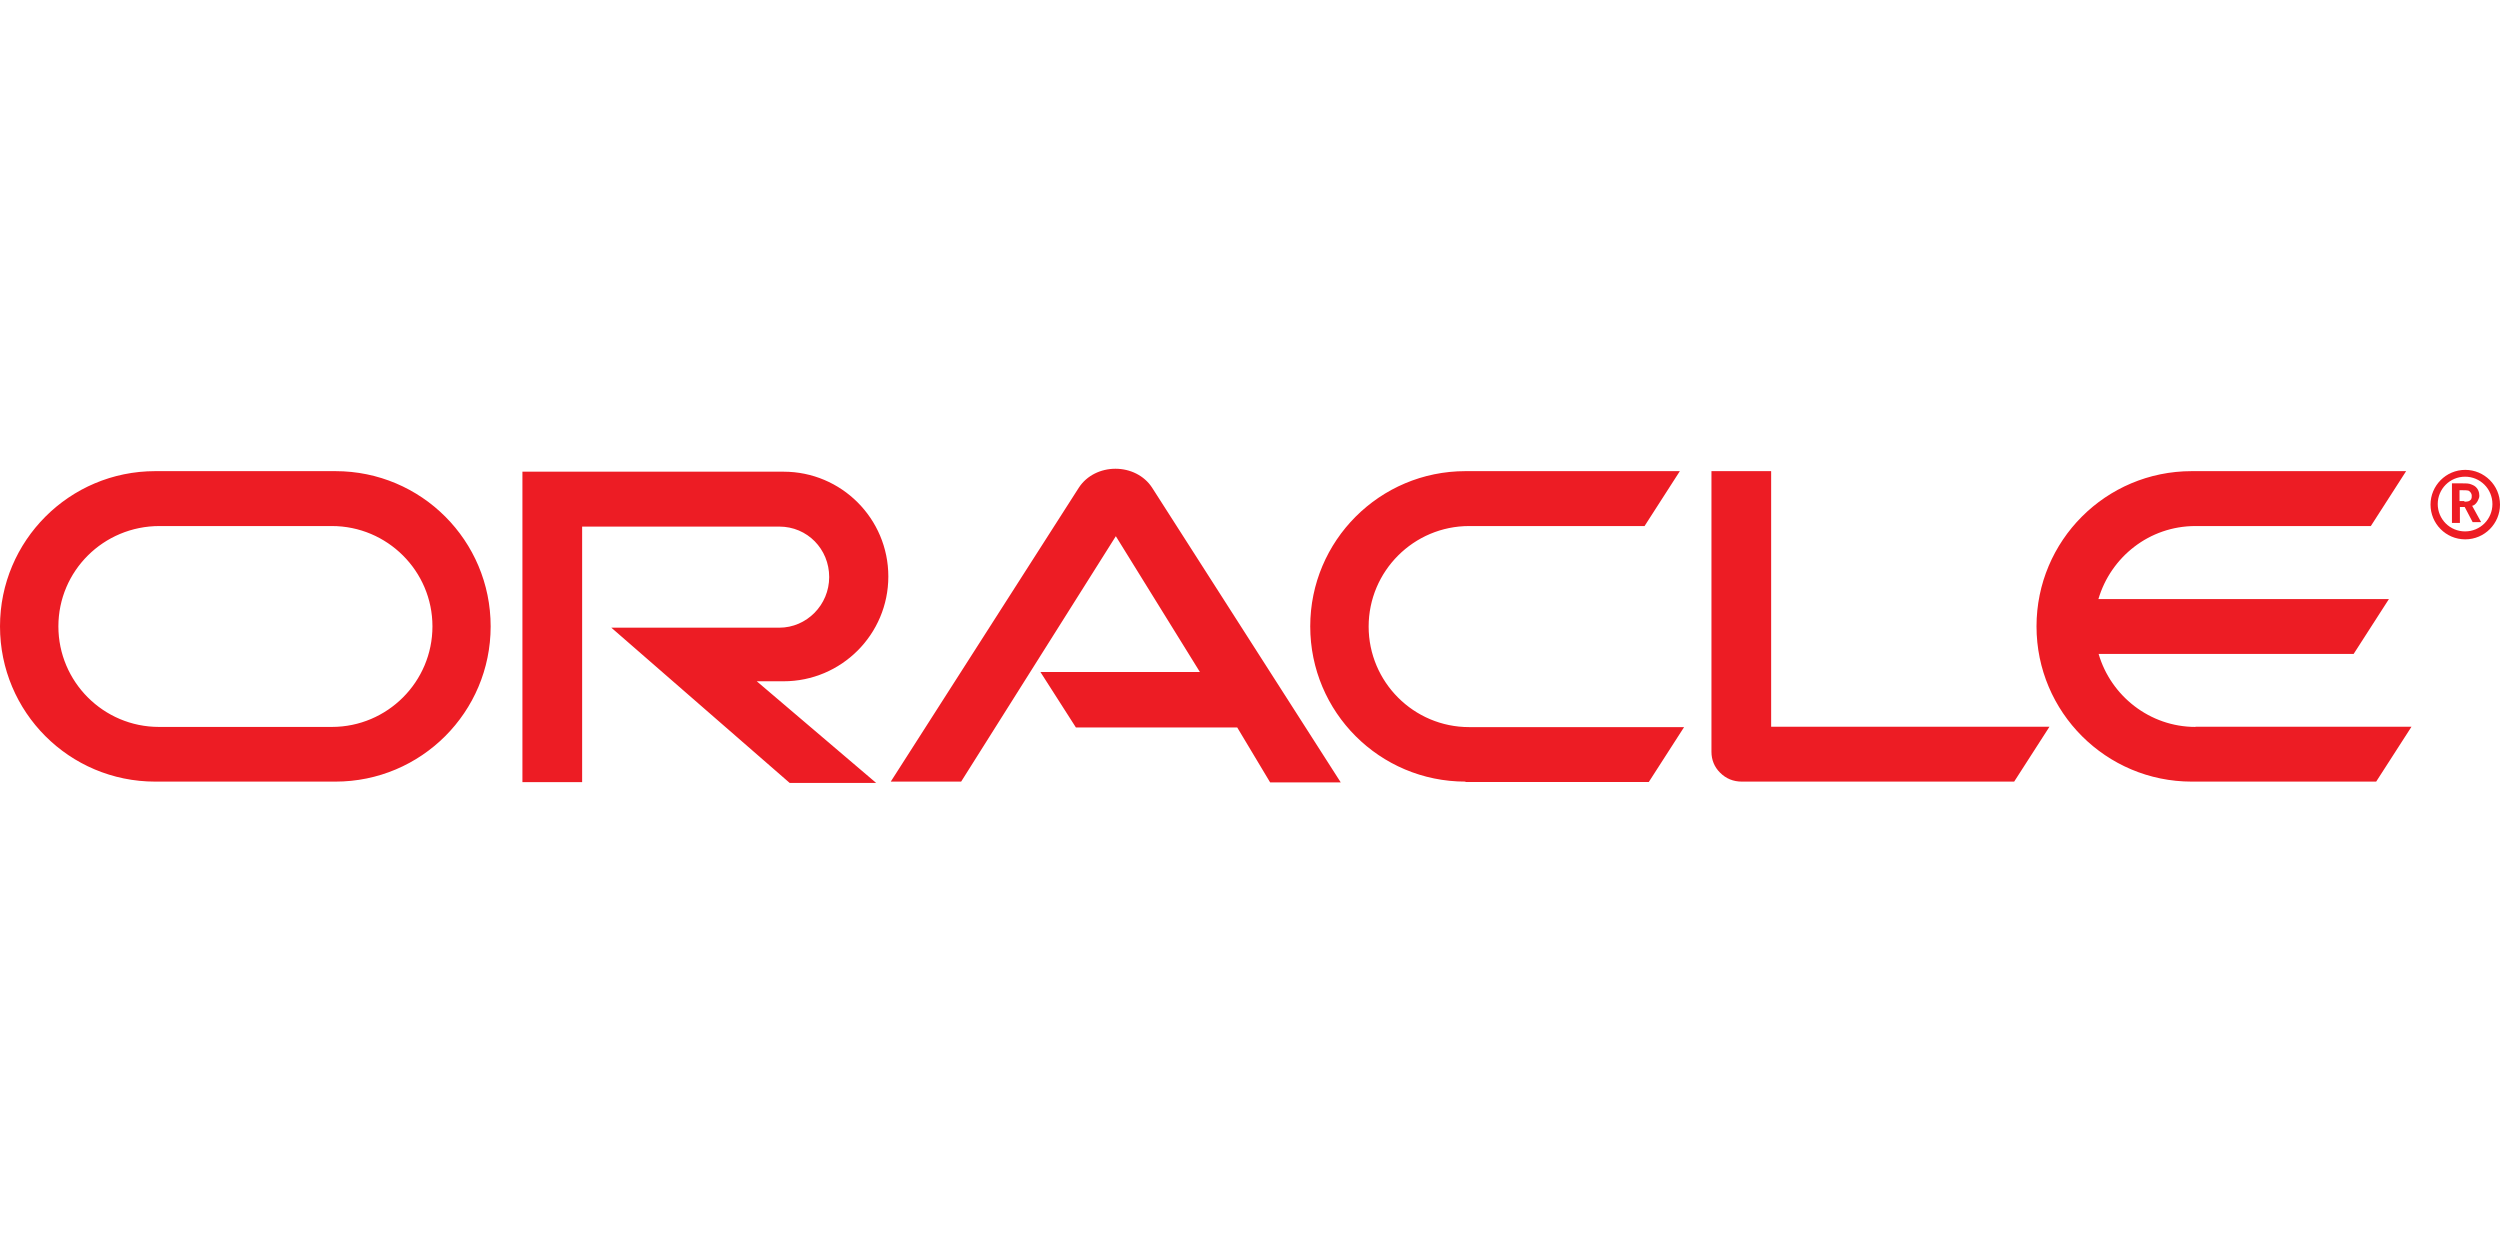 <svg width="96" height="48" viewBox="0 0 96 48" fill="none" xmlns="http://www.w3.org/2000/svg">
<g clip-path="url(#clip0)">
<path d="M39.953 25.806H46.077L42.848 20.59L36.908 30.014H34.205L41.429 18.724C41.734 18.256 42.273 18 42.834 18C43.394 18 43.934 18.256 44.239 18.724L51.484 30.043H48.773L47.51 27.935H41.315L39.953 25.806ZM68.012 27.914V18.092H65.72V28.872C65.72 29.177 65.833 29.454 66.046 29.666C66.28 29.901 66.557 30.014 66.891 30.014H77.344L78.699 27.907H68.012V27.914ZM30.089 26.161C32.31 26.161 34.112 24.358 34.112 22.137C34.112 19.916 32.31 18.113 30.089 18.113H20.061V30.035H22.354V20.221H29.925C31.004 20.221 31.841 21.087 31.841 22.159C31.841 23.23 30.976 24.103 29.925 24.103H23.475L30.323 30.064H33.644L29.06 26.161H30.089ZM5.961 30.014C2.661 30.014 0 27.346 0 24.053C0 20.761 2.668 18.092 5.961 18.092H12.88C16.18 18.092 18.841 20.761 18.841 24.053C18.841 27.346 16.173 30.014 12.88 30.014H5.961ZM12.745 27.914C14.874 27.914 16.606 26.182 16.606 24.053C16.606 21.924 14.867 20.2 12.745 20.2H6.124C3.974 20.2 2.242 21.924 2.242 24.053C2.242 26.182 3.974 27.914 6.103 27.914H12.745ZM56.274 30.014C52.975 30.014 50.313 27.346 50.313 24.053C50.313 20.761 52.982 18.092 56.274 18.092H64.506L63.151 20.2H56.416C54.287 20.2 52.556 21.931 52.556 24.06C52.556 26.189 54.287 27.921 56.416 27.921H64.669L63.314 30.028H56.274V30.014ZM84.305 27.914C82.552 27.914 81.055 26.721 80.587 25.111H90.38L91.735 23.003H80.579C81.055 21.392 82.531 20.2 84.305 20.2H91.04L92.395 18.092H84.163C80.863 18.092 78.202 20.761 78.202 24.053C78.202 27.346 80.871 30.014 84.163 30.014H91.245L92.601 27.907H84.305V27.914Z" fill="#ED1C24"/>
<path d="M93.609 19.356C93.609 18.774 94.077 18.305 94.659 18.305C95.241 18.305 95.709 18.774 95.709 19.356C95.709 19.938 95.241 20.406 94.659 20.406C94.077 20.406 93.609 19.938 93.609 19.356ZM94.666 20.711C95.411 20.711 96 20.101 96 19.377C96 18.632 95.39 18.043 94.666 18.043C93.921 18.043 93.332 18.653 93.332 19.377C93.332 20.101 93.914 20.711 94.666 20.711ZM94.524 18.561C94.737 18.561 94.808 18.561 94.922 18.611C95.177 18.703 95.206 18.937 95.206 19.029C95.206 19.051 95.206 19.1 95.184 19.143C95.163 19.186 95.135 19.306 95 19.398C94.978 19.398 94.978 19.42 94.929 19.42L95.276 20.051H94.95L94.645 19.469H94.46V20.08H94.155V18.561H94.524ZM94.638 19.264C94.73 19.264 94.822 19.264 94.893 19.171C94.915 19.122 94.915 19.1 94.915 19.029C94.915 18.958 94.865 18.887 94.801 18.845C94.73 18.824 94.659 18.824 94.517 18.824H94.446V19.242H94.631V19.264H94.638Z" fill="#ED1C24"/>
</g>
<defs>
<clipPath id="clip0">
<rect width="96" height="12.064" fill="white" transform="translate(0 18)"/>
</clipPath>
</defs>
</svg>
